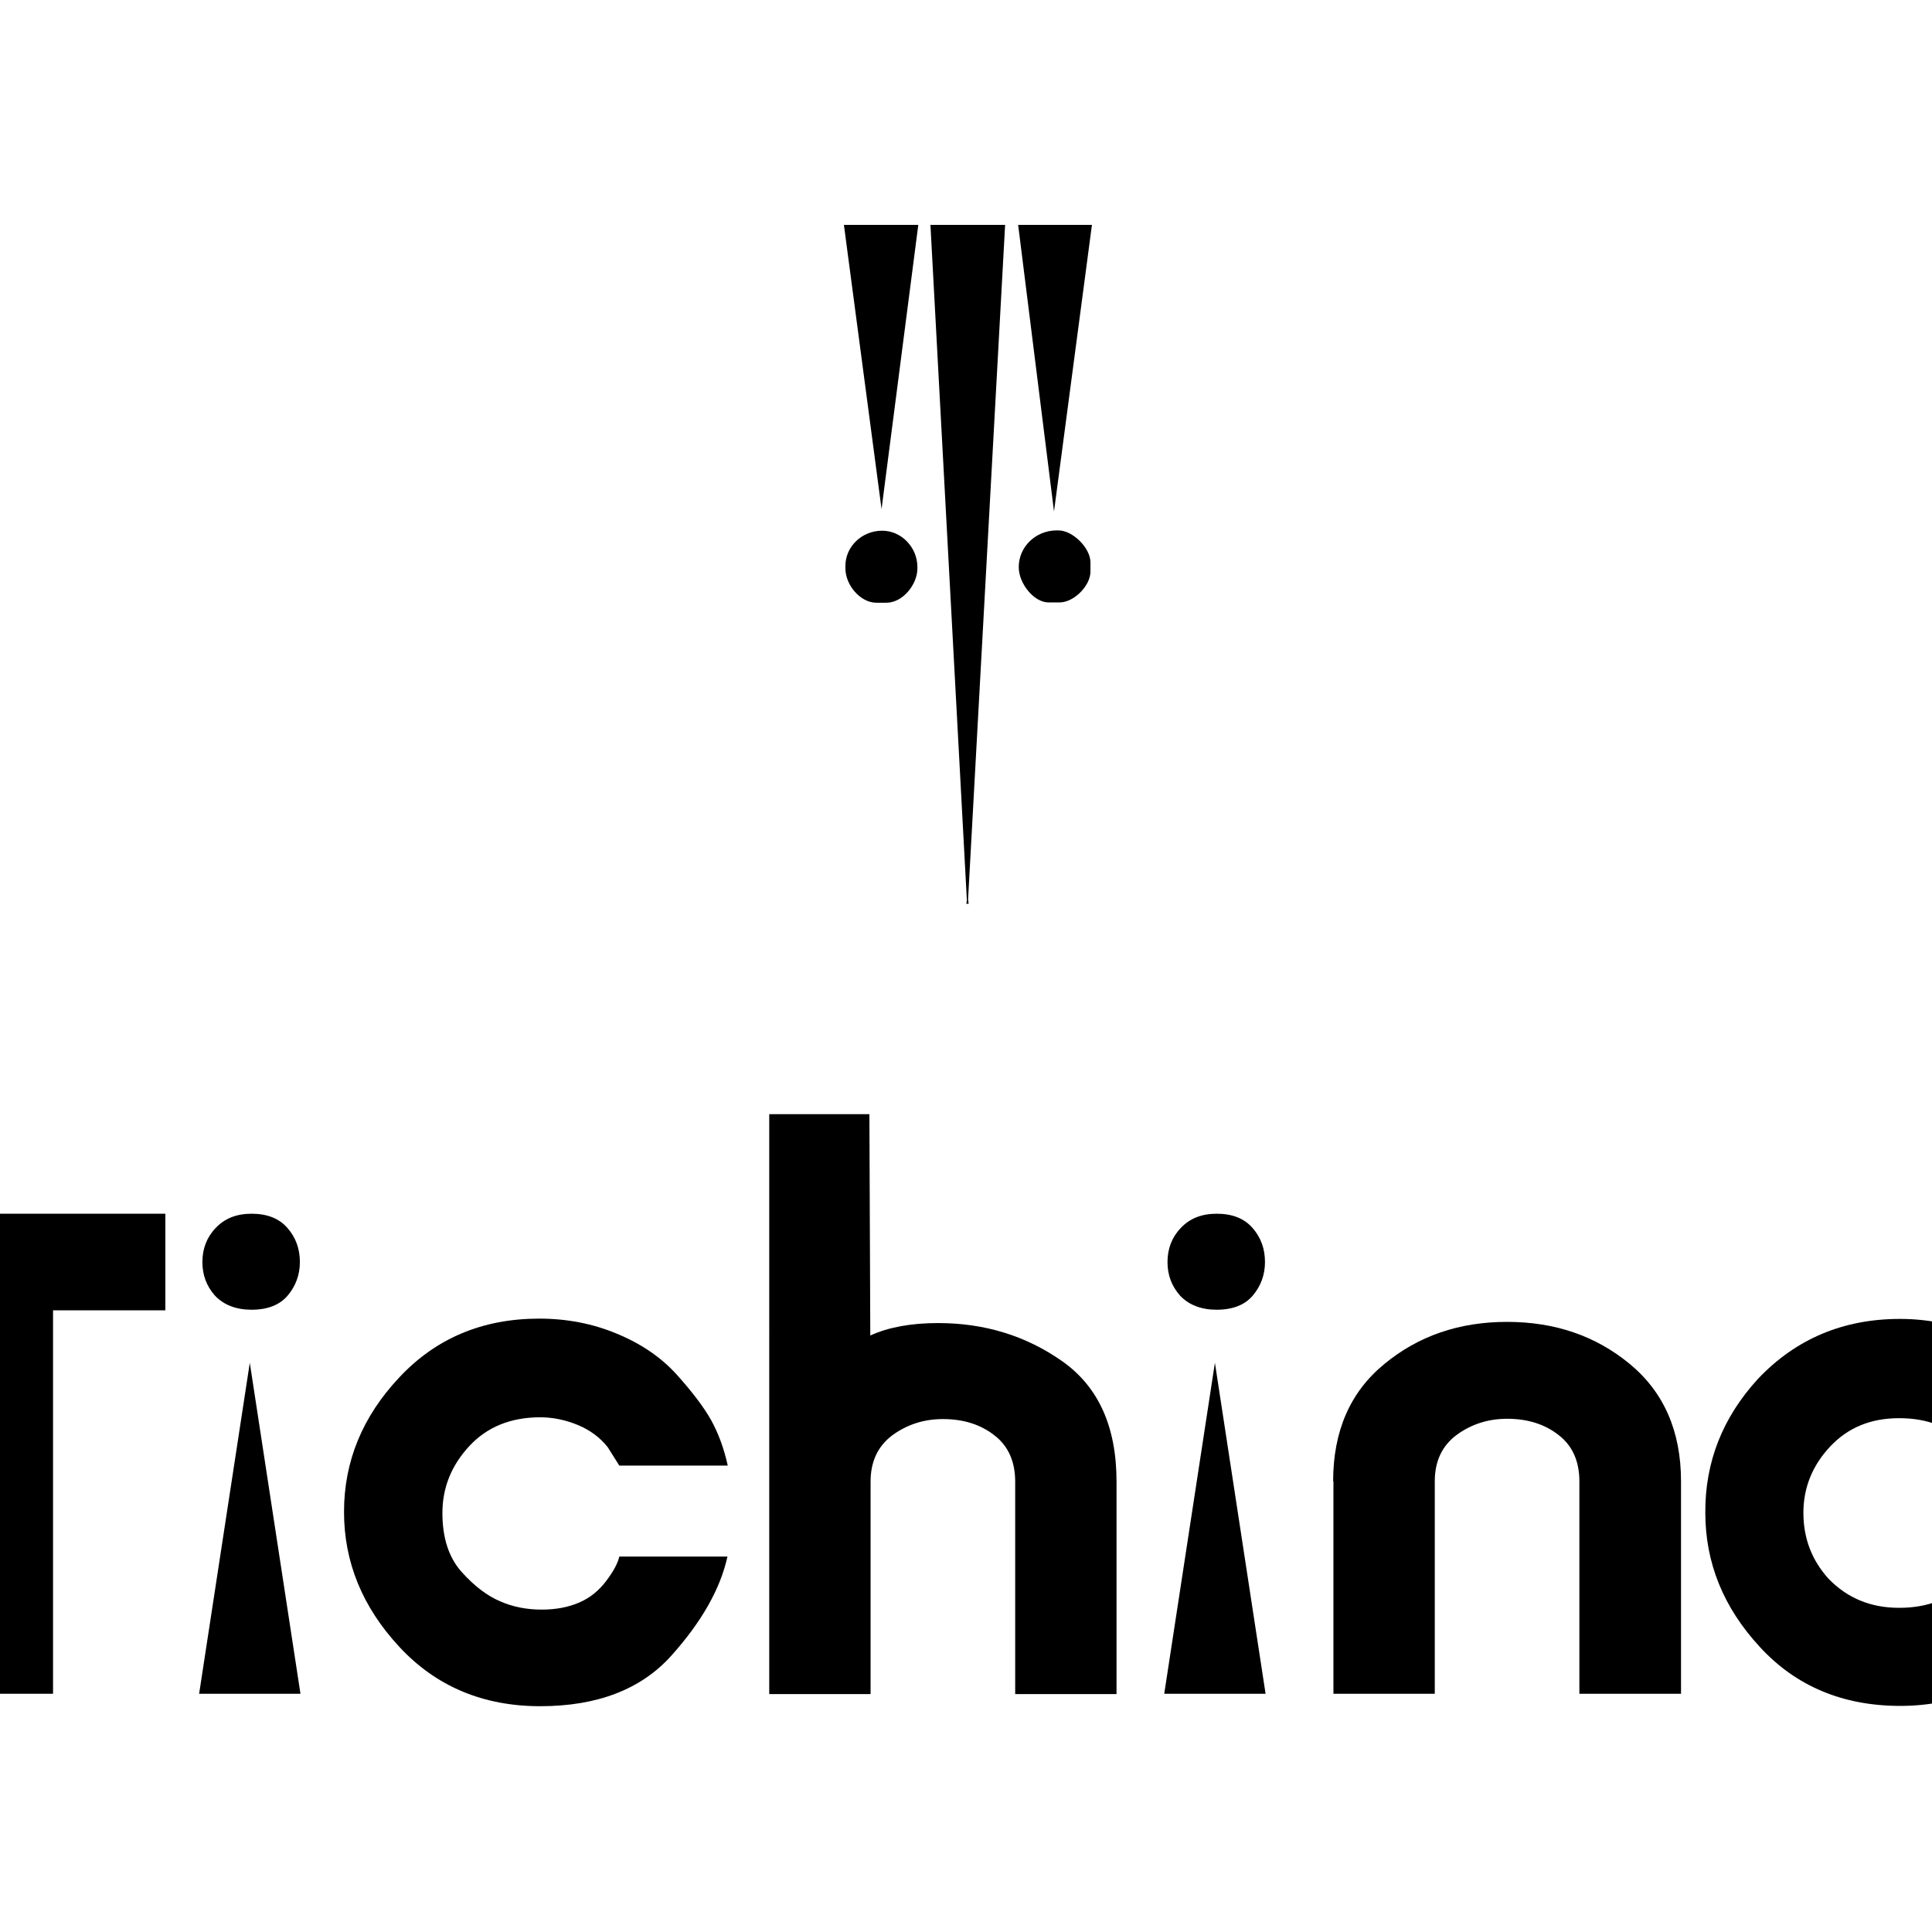 <?xml version="1.0" encoding="UTF-8"?> <svg xmlns="http://www.w3.org/2000/svg" xmlns:xlink="http://www.w3.org/1999/xlink" version="1.1" id="layer" x="0px" y="0px" viewBox="0 0 652 652" style="enable-background:new 0 0 652 652;" xml:space="preserve"> <style type="text/css"> .st0{fill-rule:evenodd;clip-rule:evenodd;} </style> <polygon class="st0" points="326.3,303.9 326.1,305 326.9,305 326.7,303.5 339.2,75.9 314,75.9 "></polygon> <polygon class="st0" points="355.7,172.6 368.5,75.9 343.6,75.9 "></polygon> <polygon class="st0" points="297.5,171.8 309.9,75.9 284.8,75.9 "></polygon> <path class="st0" d="M343.8,191.4c0,5.6,5.2,11.9,10,11.9h3.8c4.8,0,10.4-5.6,10.4-10.4v-3.1c0-4.9-6-10.8-10.8-10.8h-0.8 C349.5,179.1,343.8,184.5,343.8,191.4"></path> <path class="st0" d="M285.3,191v0.8c0,5.7,5.1,11.6,10.4,11.6h3.5c5.3,0,10.4-6,10.4-11.6v-0.4c0-6.7-5.4-12.3-11.9-12.3 C290.9,179.1,285.3,184.4,285.3,191"></path> <path d="M617.1,532.8c6.3,6.5,14.2,9.8,23.8,9.8c9.8,0,17.6-3.1,23.3-9.3c5.8-6.2,8.6-13.8,8.6-22.7c0-8.9-2.9-16.5-8.6-22.7 c-5.8-6.2-13.5-9.3-23.3-9.3c-9.6,0-17.3,3.2-23.3,9.6c-6,6.4-9,13.9-9,22.3C608.6,519.1,611.4,526.5,617.1,532.8 M593.3,465.3 c12.8-13.5,28.8-20.2,47.9-20.2c9.1,0,17.8,1.7,26.1,5.1c8.3,3.4,15.4,8.3,21.5,14.7c6.1,6.4,10.7,13.6,13.7,21.5 c3,7.9,4.6,15.9,4.6,24c0,17.4-4.5,30.9-13.5,40.6c-9,9.7-17.7,16.2-25.9,19.6c-8.3,3.4-17.1,5.1-26.4,5.1 c-19.3,0-35.2-6.6-47.4-19.9c-12.3-13.3-18.4-28.4-18.4-45.3C575.4,493.4,581.3,478.4,593.3,465.3z"></path> <path d="M449.9,499.9c0-17,5.8-30.2,17.3-39.6c11.5-9.5,25.3-14.2,41.4-14.2c16.1,0,29.9,4.7,41.4,14.2 c11.5,9.5,17.3,22.7,17.3,39.6v71.7H533v-71.7c0-6.7-2.3-12-7-15.6c-4.7-3.7-10.5-5.5-17.4-5.5c-6.5,0-12.2,1.9-17.1,5.5 c-4.9,3.7-7.3,8.9-7.3,15.6v71.7h-34.2V499.9z"></path> <path d="M293.4,376l0.3,74.7c6.1-2.8,13.8-4.2,22.9-4.2c15.7,0,29.7,4.3,41.9,12.9c12.2,8.6,18.3,22.1,18.3,40.6v71.7h-34.2v-71.7 c0-6.7-2.3-12-7-15.6c-4.7-3.7-10.5-5.5-17.4-5.5c-6.5,0-12.2,1.9-17.1,5.5c-4.9,3.7-7.3,8.9-7.3,15.6v71.7h-34.2V376H293.4z"></path> <path d="M209,525.3h36.5c-2.4,10.9-8.7,22-18.9,33.4c-10.2,11.4-25,17.1-44.3,17.1c-19.3,0-35.2-6.7-47.6-20.1 c-12.4-13.4-18.6-28.5-18.6-45.5c0-17,6.2-32.1,18.6-45.3c12.4-13.3,28.2-19.9,47.3-19.9c9.3,0,18.1,1.7,26.2,5.1 c8.2,3.4,14.8,7.9,20.1,13.7c5.2,5.8,9.1,10.9,11.6,15.3c2.5,4.5,4.4,9.6,5.7,15.5H209l-3.9-6.2c-2.6-3.3-6-5.8-10.1-7.5 c-4.1-1.7-8.4-2.6-12.7-2.6c-10,0-18,3.3-24,9.8c-6,6.5-9,14-9,22.5c0,8.5,2.2,15.1,6.5,19.9c4.3,4.8,8.7,8.1,13,9.9 c4.3,1.9,9,2.8,14,2.8c4.8,0,9-0.8,12.7-2.4c3.7-1.6,6.7-4.1,9.1-7.3C207.1,530.2,208.5,527.5,209,525.3"></path> <path d="M72.5,437.2c-2.8-3.2-4.2-6.9-4.2-11.3c0-4.5,1.5-8.4,4.5-11.5c3-3.2,7-4.8,12.1-4.8c5.3,0,9.3,1.6,12.1,4.8 c2.8,3.2,4.2,7,4.2,11.5c0,4.3-1.4,8.1-4.1,11.3c-2.7,3.2-6.8,4.8-12.2,4.8C79.7,442,75.5,440.4,72.5,437.2"></path> <polygon points="84.3,459.9 101.4,571.6 67.2,571.6 "></polygon> <path d="M398.2,437.2c-2.8-3.2-4.2-6.9-4.2-11.3c0-4.5,1.5-8.4,4.5-11.5c3-3.2,7-4.8,12.1-4.8c5.3,0,9.3,1.6,12.1,4.8 c2.8,3.2,4.2,7,4.2,11.5c0,4.3-1.4,8.1-4.1,11.3c-2.7,3.2-6.8,4.8-12.2,4.8C405.4,442,401.2,440.4,398.2,437.2"></path> <polygon points="410,459.9 427.1,571.6 392.9,571.6 "></polygon> <polygon points="-53.8,442.2 -53.8,409.6 55.8,409.6 55.8,442.2 17.9,442.2 17.9,571.6 -14.7,571.6 -14.7,442.2 "></polygon> </svg> 